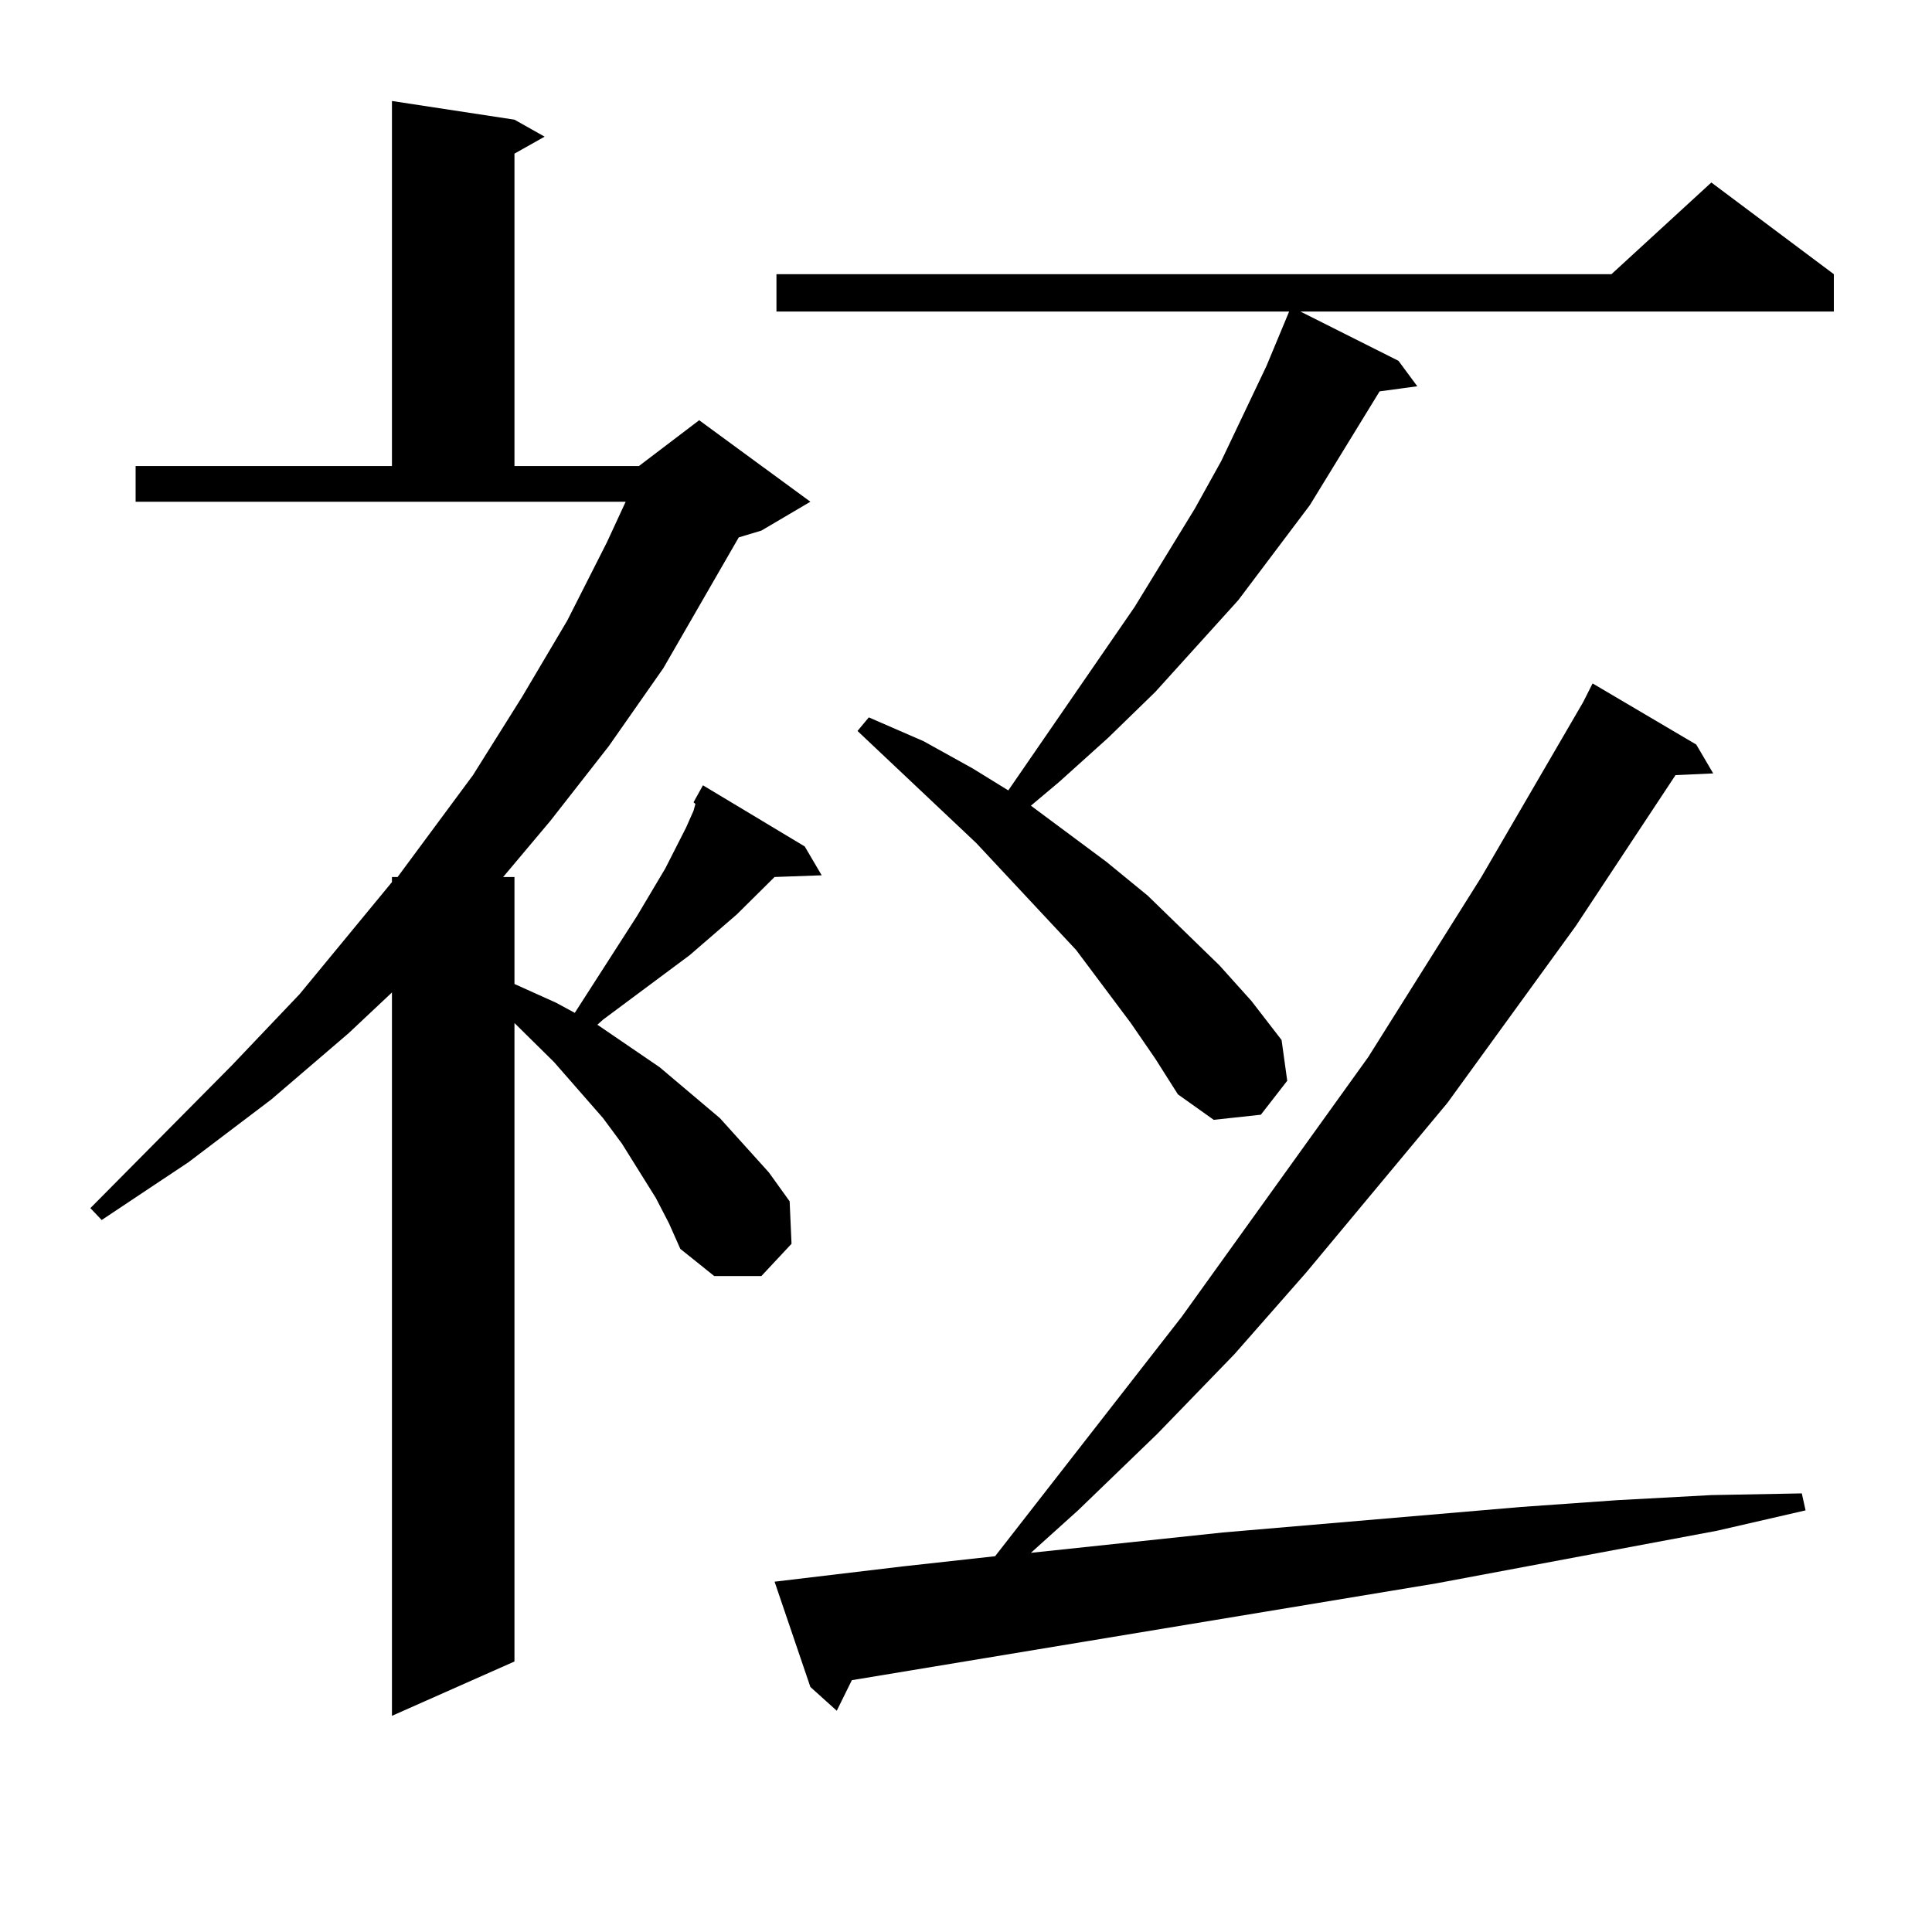 <?xml version="1.0" encoding="utf-8"?>
<!-- Generator: Adobe Illustrator 16.0.0, SVG Export Plug-In . SVG Version: 6.00 Build 0)  -->
<!DOCTYPE svg PUBLIC "-//W3C//DTD SVG 1.1//EN" "http://www.w3.org/Graphics/SVG/1.1/DTD/svg11.dtd">
<svg version="1.1" id="图层_1" xmlns="http://www.w3.org/2000/svg" xmlns:xlink="http://www.w3.org/1999/xlink" x="0px" y="0px"
	 width="1000px" height="1000px" viewBox="0 0 1000 1000" enable-background="new 0 0 1000 1000" xml:space="preserve">
<path d="M339.455,620.047l-17.561-28.125l-9.756-13.184l-25.365-29.004l-20.487-20.215v330.469l-63.413,28.125V513.699
	l-22.438,21.094l-39.999,34.277L97.51,601.59l-44.877,29.883l-5.854-6.152l73.169-73.828l35.121-36.914l47.804-58.008v-2.637h2.927
	l39.023-52.734l25.365-40.43l23.414-39.551l20.487-40.43l9.756-21.094H70.193v-18.457h132.68V52.273l63.413,9.668l15.609,8.789
	l-15.609,8.789v161.719h64.389l31.219-23.73l57.56,42.188l-25.365,14.941l-11.707,3.516l-39.023,67.676l-28.292,40.43
	l-30.243,38.672l-24.39,29.004h5.854v55.371l21.463,9.668l9.756,5.273l32.194-50.098l14.634-24.609l10.731-21.094l3.902-8.789
	l0.976-3.516l-0.976-0.879l4.878-8.789l52.682,31.641l8.78,14.941l-24.39,0.879l-19.512,19.336l-24.39,21.094l-44.877,33.398
	l-2.927,2.637l32.194,21.973l15.609,13.184l15.609,13.184l12.683,14.063l12.683,14.063l10.731,14.941l0.976,21.973l-15.609,16.699
	h-24.39l-17.561-14.063l-5.854-13.184L339.455,620.047z M400.917,818.68l66.34-7.91l47.804-5.273l96.583-123.926l96.583-134.473
	l58.535-93.164l52.682-90.527l4.878-9.668l53.657,31.641l8.78,14.941l-19.512,0.879l-51.706,78.223l-66.34,91.406l-73.169,87.891
	l-37.072,42.188l-39.999,41.309l-40.975,39.551l-24.39,21.973l99.51-10.547l154.143-13.184l49.755-3.516l48.779-2.637l46.828-0.879
	l1.951,8.789l-45.853,10.547l-145.362,27.246l-302.432,50.098l-7.805,15.82l-13.658-12.305L400.917,818.68z M585.303,529.52
	l-28.292-37.793l-51.706-55.371l-61.462-58.008l5.854-7.031l28.292,12.305l25.365,14.063l18.536,11.426l65.364-94.922l31.219-50.977
	l13.658-24.609l23.414-49.219l11.707-28.125H401.893v-19.336h432.185l51.706-47.461l63.413,47.461v19.336H673.105l50.73,25.488
	l9.756,13.184l-19.512,2.637l-36.097,58.887l-37.072,49.219l-42.926,47.461l-24.39,23.73l-25.365,22.852l-14.634,12.305
	l39.023,29.004l21.463,17.578l37.072,36.035l16.585,18.457l15.609,20.215l2.927,21.094l-13.658,17.578l-24.39,2.637l-18.536-13.184
	l-11.707-18.457L585.303,529.52z"/>
</svg>

